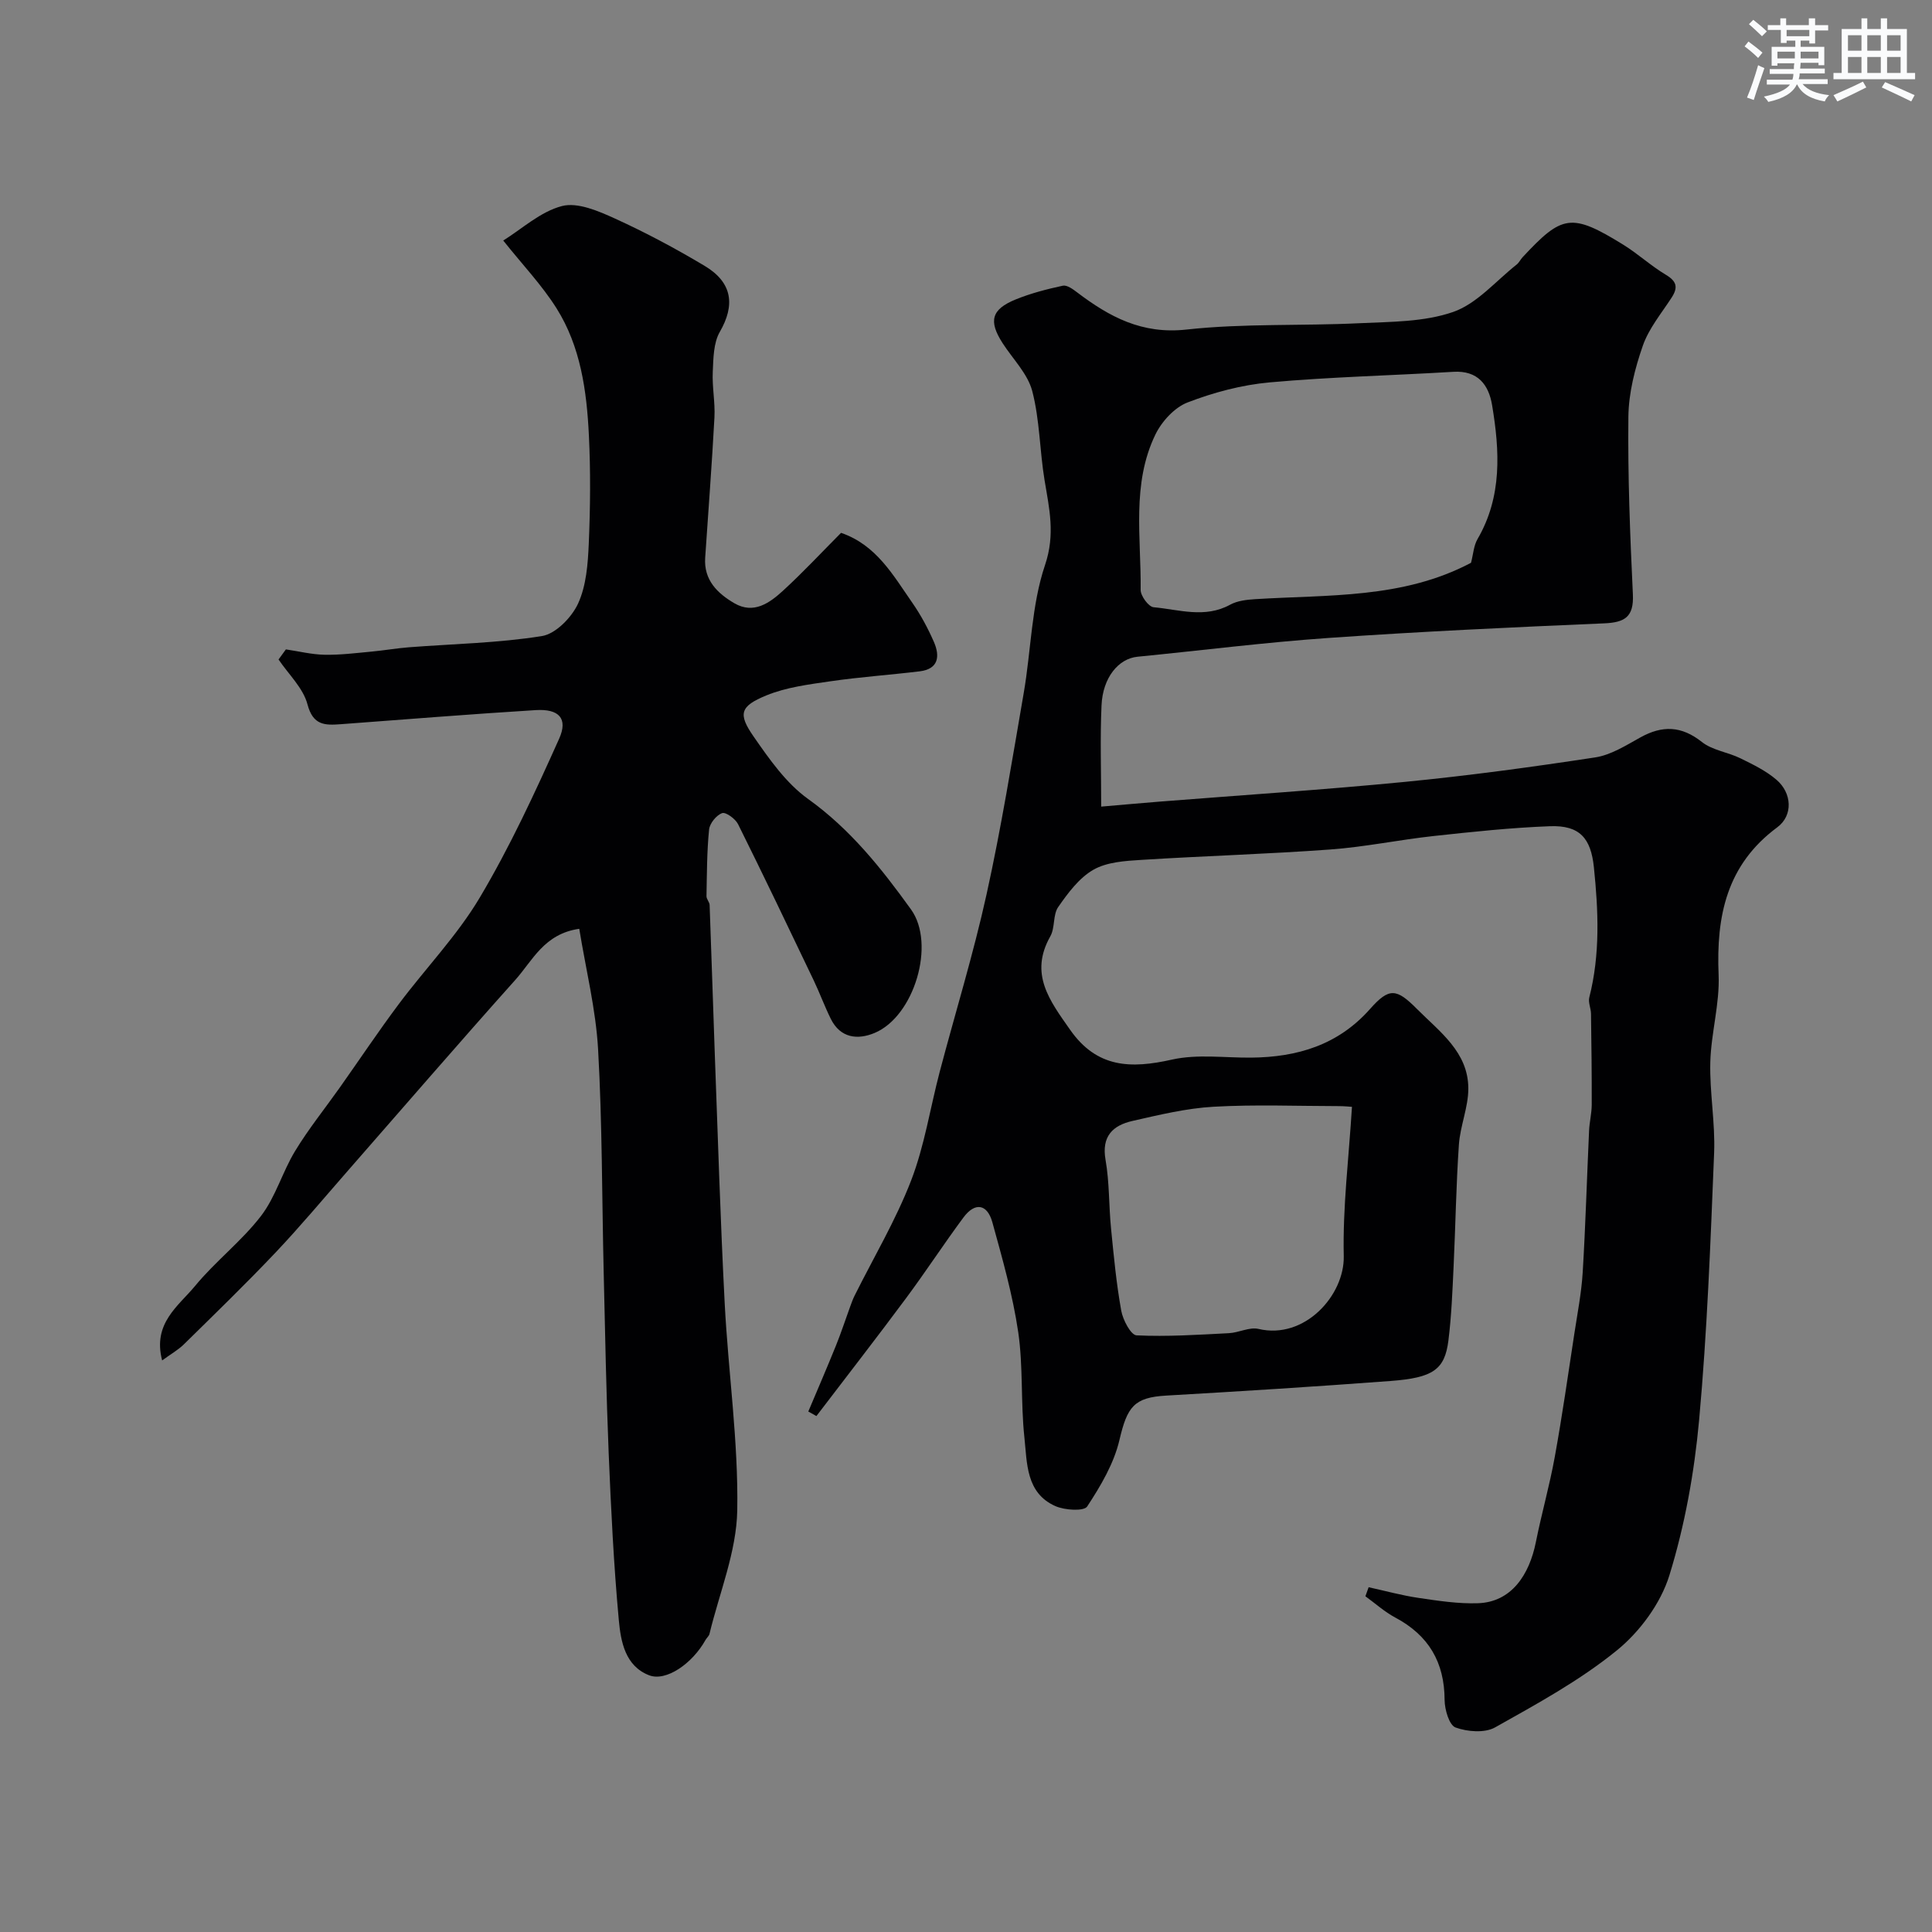 <svg enable-background="new 0 0 400 400" viewBox="0 0 400 400" xmlns="http://www.w3.org/2000/svg"><rect x="0" y="0" width="400" height="400" fill="#808080" stroke="none"/><path d="m167.35 292.24c1.92-4.55 3.88-9.08 5.73-13.66 1.07-2.65 1.96-5.38 2.94-8.07.28-.76.55-1.53.91-2.25 3.95-7.92 8.52-15.61 11.7-23.83 2.78-7.2 3.95-15.02 5.93-22.54 3.23-12.24 6.97-24.36 9.69-36.7 3.05-13.81 5.3-27.81 7.71-41.76 1.52-8.82 1.58-18.08 4.4-26.44 2.16-6.39.87-11.72-.1-17.6-1.01-6.12-.99-12.46-2.54-18.41-.94-3.6-4.02-6.64-6.14-9.93-2.95-4.58-2.34-7 2.72-9.06 3.13-1.27 6.45-2.13 9.75-2.84.85-.18 2.08.71 2.94 1.37 6.7 5.08 13.44 8.73 22.66 7.71 11.83-1.3 23.85-.73 35.77-1.31 6.54-.31 13.43-.24 19.46-2.34 4.92-1.72 8.81-6.4 13.13-9.81.5-.4.79-1.05 1.24-1.53 8.16-8.76 10.05-9.24 20.84-2.57 3.05 1.89 5.73 4.38 8.81 6.22 2.29 1.37 2.55 2.65 1.17 4.76-2.11 3.25-4.71 6.37-5.95 9.95-1.63 4.69-2.92 9.75-2.98 14.67-.14 12.26.35 24.54.93 36.79.22 4.69-1.68 5.82-5.98 6-18.97.81-37.95 1.69-56.9 3.01-13.25.92-26.46 2.6-39.69 3.9-3.92.39-7.18 4.29-7.44 10.06-.31 6.8-.07 13.63-.07 20.97 4.31-.37 8.17-.72 12.04-1.03 16.95-1.34 33.92-2.44 50.84-4.09 13.18-1.29 26.32-3.07 39.41-5.07 3.26-.5 6.37-2.49 9.35-4.14 4.55-2.52 8.49-2.41 12.73.95 2.18 1.73 5.38 2.1 7.98 3.38 2.61 1.28 5.31 2.59 7.48 4.46 3.19 2.74 3.45 7.38.15 9.82-10.5 7.77-12.66 18.38-12.15 30.56.25 5.99-1.56 12.04-1.72 18.08-.16 6.25 1.04 12.54.79 18.78-.75 18.47-1.43 36.96-3.11 55.35-.99 10.82-2.95 21.74-6.15 32.1-1.8 5.83-6.13 11.7-10.92 15.58-7.66 6.22-16.51 11.05-25.17 15.91-2.14 1.2-5.73.91-8.18.02-1.32-.48-2.26-3.71-2.27-5.71-.03-7.82-3.32-13.38-10.21-17.05-2.22-1.18-4.13-2.92-6.19-4.41.22-.62.45-1.24.67-1.87 3.45.75 6.86 1.7 10.34 2.21 4.07.6 8.22 1.24 12.31 1.1 6.91-.24 10.62-5.86 11.98-12.68 1.18-5.9 2.84-11.7 3.91-17.62 1.54-8.49 2.76-17.04 4.06-25.57.64-4.19 1.46-8.38 1.72-12.61.59-9.77.87-19.56 1.32-29.34.08-1.8.54-3.58.55-5.37.02-6.29-.06-12.57-.15-18.86-.02-1.14-.62-2.36-.35-3.39 2.27-8.92 1.88-17.89.95-26.92-.62-6.02-2.93-8.74-9.1-8.51-8.04.3-16.08 1.16-24.09 2.03-7.15.78-14.24 2.27-21.41 2.79-13.01.95-26.07 1.33-39.09 2.15-3.38.21-7.14.44-9.93 2.04-2.96 1.69-5.27 4.82-7.29 7.72-1.12 1.61-.63 4.29-1.63 6.06-4.41 7.79-.12 13.34 4.1 19.36 5.55 7.93 12.57 8.08 21.07 6.17 5.24-1.18 10.93-.36 16.42-.41 9.54-.09 17.99-2.6 24.61-10.08 3.95-4.46 5.46-4.27 9.7 0 4.72 4.74 10.63 8.93 10.64 16.47.01 3.87-1.68 7.72-1.95 11.62-.58 8.41-.7 16.85-1.1 25.27-.24 5.1-.44 10.22-1.07 15.28-.76 6.02-3.13 7.73-12.02 8.39-15.45 1.16-30.92 2.13-46.39 3.02-6.68.38-8.09 2.3-9.7 9.19-1.14 4.88-3.89 9.52-6.68 13.77-.67 1.03-4.64.78-6.57-.07-6.14-2.71-5.86-8.93-6.43-14.23-.78-7.23-.23-14.63-1.28-21.81-1.13-7.67-3.28-15.22-5.35-22.72-1.05-3.8-3.59-4.25-6-.99-4.08 5.5-7.82 11.25-11.91 16.75-6.08 8.19-12.34 16.24-18.52 24.35-.54-.3-1.11-.62-1.68-.94zm137.21-175.72c.47-1.81.56-3.56 1.34-4.9 5.14-8.83 4.6-18.28 3.02-27.75-.7-4.2-2.95-7.2-8.02-6.89-12.68.77-25.4 1.05-38.04 2.19-5.76.52-11.58 2.07-16.98 4.15-2.71 1.04-5.36 3.94-6.67 6.65-4.96 10.24-2.93 21.36-3.05 32.17-.01 1.24 1.64 3.49 2.68 3.58 5.26.48 10.6 2.35 15.84-.52 1.49-.82 3.42-1.04 5.18-1.15 15.13-.95 30.56-.05 44.7-7.53zm-24.65 112.64c-.45-.03-1.6-.15-2.74-.15-8.64-.01-17.31-.36-25.93.13-5.63.32-11.24 1.68-16.78 2.94-4.05.92-6.43 3.16-5.57 8.05.82 4.66.67 9.48 1.14 14.22.56 5.69 1.1 11.4 2.11 17.01.34 1.91 1.99 5.05 3.17 5.11 6.35.3 12.74-.12 19.11-.45 2.07-.1 4.27-1.32 6.14-.88 9.54 2.26 17.82-6.94 17.65-15.07-.23-10.09 1.04-20.23 1.7-30.91z" fill="#010103"/><path d="m59.19 134.45c2.67.39 5.34 1.06 8.01 1.11 3.23.06 6.47-.35 9.69-.65 2.61-.24 5.19-.7 7.8-.9 9.18-.71 18.45-.87 27.51-2.32 2.86-.46 6.17-3.87 7.49-6.74 1.7-3.71 2.03-8.22 2.21-12.41.32-7.48.39-15.01.02-22.49-.45-9.14-1.71-18.29-6.69-26.21-3.04-4.83-7.07-9.05-11.04-14.04 3.85-2.39 7.69-5.98 12.16-7.14 3.25-.84 7.57 1.04 11 2.6 6.36 2.9 12.56 6.21 18.56 9.8 5.76 3.45 6.31 8.13 3.12 13.65-1.32 2.29-1.33 5.47-1.46 8.27-.15 3.12.51 6.28.35 9.4-.52 9.71-1.27 19.4-1.92 29.1-.31 4.62 2.55 7.38 6.05 9.42 3.98 2.31 7.26-.04 10.03-2.57 4.17-3.82 8.03-7.97 12.05-12.01 7.34 2.52 10.8 8.81 14.77 14.5 1.76 2.53 3.24 5.3 4.47 8.12 1.25 2.89.98 5.57-2.94 6.05-6.18.75-12.4 1.17-18.55 2.07-4.47.65-9.1 1.23-13.22 2.92-5.44 2.24-5.9 3.81-2.64 8.5 3.26 4.7 6.75 9.69 11.29 12.94 8.74 6.26 15.19 14.38 21.3 22.86 5.16 7.15.68 22.15-7.53 25.58-3.51 1.47-7.08 1.09-9.07-2.91-1.28-2.59-2.28-5.32-3.52-7.93-5.17-10.82-10.34-21.64-15.68-32.38-.55-1.11-2.53-2.56-3.3-2.29-1.19.42-2.57 2.12-2.7 3.39-.46 4.58-.45 9.2-.54 13.81-.01.6.63 1.21.65 1.83.39 10.29.69 20.57 1.07 30.86.64 17.2 1.16 34.4 2.05 51.58.74 14.32 2.85 28.63 2.6 42.92-.16 8.55-3.7 17.04-5.75 25.54-.11.45-.57.81-.81 1.24-2.74 4.92-8.19 8.7-11.71 7.32-4.95-1.93-5.84-6.99-6.25-11.39-1.06-11.5-1.62-23.05-2.1-34.59-.51-12.42-.74-24.86-1.03-37.3-.37-15.43-.29-30.89-1.16-46.29-.47-8.33-2.54-16.58-3.9-24.97-7.28 1.03-9.68 6.61-13.25 10.59-11.75 13.13-23.26 26.48-34.87 39.74-4.88 5.58-9.64 11.28-14.73 16.66-6.17 6.51-12.61 12.75-19.01 19.04-1.19 1.17-2.7 2.02-4.5 3.33-2.02-7.71 3.4-11.27 6.82-15.42 4.21-5.11 9.63-9.26 13.65-14.49 3.03-3.95 4.43-9.11 7.05-13.43 2.78-4.58 6.17-8.79 9.27-13.17 4.08-5.77 8-11.65 12.23-17.3 5.53-7.39 12.07-14.15 16.75-22.03 6.25-10.52 11.42-21.71 16.43-32.89 1.88-4.2-.06-6.2-4.85-5.91-13.47.83-26.92 1.92-40.38 2.92-3.26.24-5.73.27-6.88-4.11-.89-3.39-3.92-6.22-5.99-9.29.51-.68 1.01-1.38 1.52-2.09z" fill="#010103"/><g fill="#fafbfc"><path d="m361.2 9.6.8-1c.9.7 1.9 1.4 2.9 2.3l-.9 1.1c-1-1-2-1.8-2.8-2.4zm.5 10.6c.9-2.1 1.6-4.3 2.3-6.7.4.2.8.4 1.3.6-.7 2.1-1.5 4.3-2.2 6.6zm.4-15.2.9-.9c1 .8 2 1.6 2.8 2.4l-1 1c-.9-.9-1.8-1.7-2.7-2.5zm12.5-1.2h1.2v1.4h2.7v1.1h-2.7v2.7h-1.2v-.6h-1.8v1.3h4.9v3.8h-1.2v-.5h-3.7c0 .4-.1.9-.1 1.2h5.1v1h-5.2c0 .5-.1.9-.2 1.2h6v1h-5.2c1.1 1.3 2.9 2 5.5 2.3-.4.4-.7.8-.9 1.3-2.9-.5-4.8-1.6-5.7-3.5h-.1c-.8 1.7-2.7 2.9-5.9 3.6-.2-.4-.6-.8-.9-1.1 2.8-.6 4.6-1.4 5.4-2.5h-4.8v-1h5.3c.1-.3.2-.7.2-1.2h-4.9v-1h5c0-.4 0-.8.1-1.2h-3.5v.5h-1.2v-3.9h4.9v-1.3h-1.8v.5h-1.2v-2.7h-2.7v-1h2.6v-1.4h1.2v1.4h4.7v-1.4zm-6.6 8.3h3.6c0-.4 0-.9 0-1.4h-3.6zm1.9-4.6h4.7v-1.3h-4.7zm6.6 3.2h-3.7v1.4h3.7z"/><path d="m385.3 3.8h1.3v2.2h2.8v-2.2h1.3v2.2h4.1v9.1h1.7v1.3h-16.9v-1.3h1.7v-9.1h4.1v-2.2zm.4 13.1.7 1.2c-1.8.9-3.8 1.9-6 2.9-.2-.4-.5-.8-.8-1.3 2.3-1 4.3-1.9 6.1-2.8zm-3.1-6.4h2.8v-3.2h-2.8zm0 4.6h2.8v-3.3h-2.8zm4-4.6h2.8v-3.2h-2.8zm0 4.6h2.8v-3.3h-2.8zm3.7 1.9c2.1.9 4.1 1.8 6.1 2.7l-.7 1.3c-2.2-1.1-4.2-2-6.1-2.9zm3.2-9.7h-2.8v3.2h2.8zm-2.8 7.8h2.8v-3.3h-2.8z"/></g></svg>